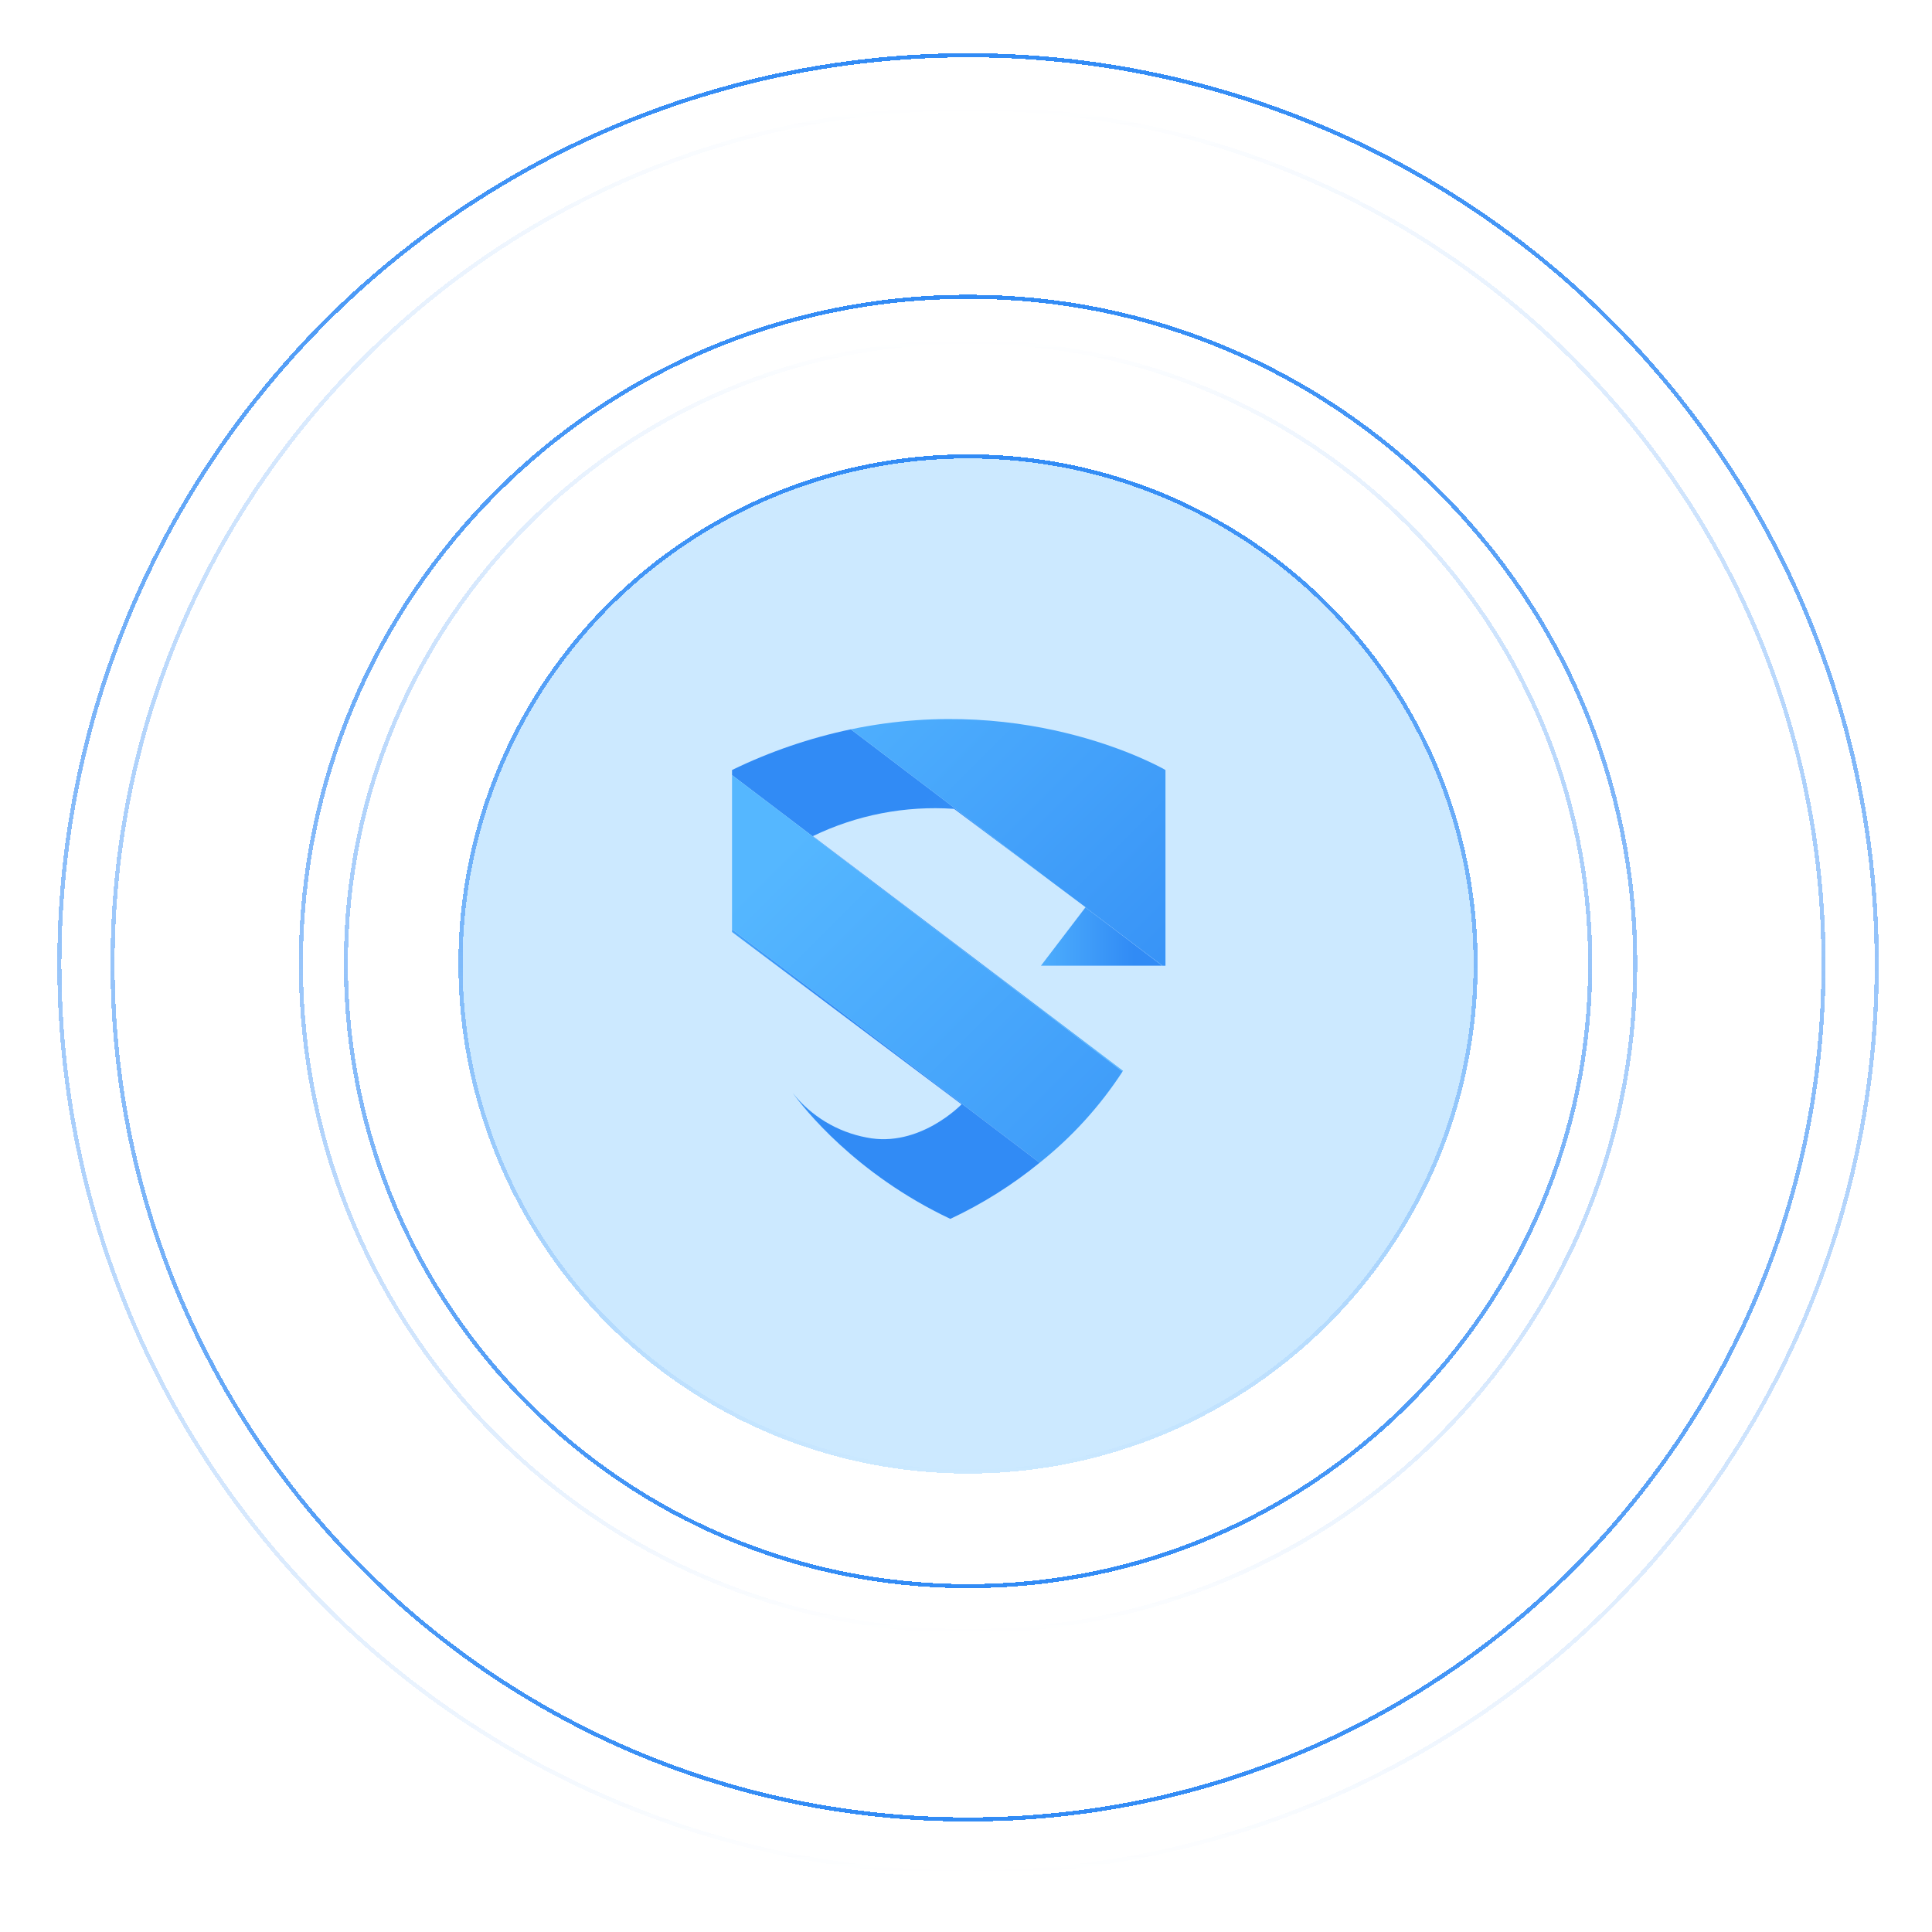 <svg width="472" height="472" viewBox="0 0 472 472" fill="none" xmlns="http://www.w3.org/2000/svg">
<g filter="url(#filter0_dd_17_534)">
<circle cx="236.5" cy="235.5" r="124.5" fill="#0093FF" fill-opacity="0.2" shape-rendering="crispEdges"/>
<circle cx="236.5" cy="235.5" r="124" stroke="url(#paint0_linear_17_534)" shape-rendering="crispEdges"/>
</g>
<g filter="url(#filter1_dd_17_534)">
<path d="M84.5 235.5C84.5 151.553 152.553 83.5 236.5 83.5C320.447 83.5 388.5 151.553 388.5 235.5C388.5 319.447 320.447 387.5 236.5 387.5C152.553 387.5 84.5 319.447 84.5 235.5Z" stroke="url(#paint1_linear_17_534)" shape-rendering="crispEdges"/>
</g>
<g filter="url(#filter2_dd_17_534)">
<path d="M399.5 235.5C399.5 325.522 326.522 398.5 236.5 398.5C146.478 398.5 73.5 325.522 73.5 235.5C73.5 145.478 146.478 72.5 236.5 72.5C326.522 72.5 399.5 145.478 399.5 235.5Z" stroke="url(#paint2_linear_17_534)" shape-rendering="crispEdges"/>
</g>
<g filter="url(#filter3_dd_17_534)">
<path d="M27.5 235.5C27.5 120.072 121.073 26.5 236.5 26.5C351.928 26.5 445.5 120.073 445.5 235.5C445.5 350.928 351.928 444.5 236.5 444.5C121.072 444.5 27.5 350.927 27.5 235.5Z" stroke="url(#paint3_linear_17_534)" shape-rendering="crispEdges"/>
</g>
<g filter="url(#filter4_dd_17_534)">
<circle cx="236.5" cy="235.5" r="222" stroke="url(#paint4_linear_17_534)" shape-rendering="crispEdges"/>
</g>
<path d="M274.363 261.598L274.235 261.795L178.84 189.371V188.116C188.074 183.625 197.826 180.286 207.875 178.176L257.096 215.545L233.083 197.612C221.202 196.788 209.312 199.084 198.592 204.273L274.363 261.598Z" fill="url(#paint5_linear_17_534)"/>
<path d="M274.235 261.795C268.728 270.259 261.891 277.78 253.988 284.066L178.84 227.03V189.371L274.235 261.795Z" fill="url(#paint6_linear_17_534)"/>
<path d="M253.988 284.066C247.306 289.516 239.978 294.122 232.17 297.78C208.908 286.79 196.261 270.616 193.682 267.038C198.191 272.711 204.594 276.568 211.718 277.9C224.655 280.513 234.911 269.796 234.911 269.796L178.84 227.696V227.03L253.988 284.066Z" fill="url(#paint7_linear_17_534)"/>
<path d="M283.936 235.928H254.312L265.175 221.685L283.936 235.928Z" fill="url(#paint8_linear_17_534)"/>
<path d="M284.73 188.116V235.937H283.987L265.201 221.693V221.633L257.079 215.553L207.875 178.176C251.99 168.953 284.73 188.116 284.73 188.116Z" fill="url(#paint9_linear_17_534)"/>
<defs>
<filter id="filter0_dd_17_534" x="98.2" y="98" width="275.8" height="275.8" filterUnits="userSpaceOnUse" color-interpolation-filters="sRGB">
<feFlood flood-opacity="0" result="BackgroundImageFix"/>
<feColorMatrix in="SourceAlpha" type="matrix" values="0 0 0 0 0 0 0 0 0 0 0 0 0 0 0 0 0 0 127 0" result="hardAlpha"/>
<feMorphology radius="1" operator="dilate" in="SourceAlpha" result="effect1_dropShadow_17_534"/>
<feOffset dx="-4" dy="4"/>
<feGaussianBlur stdDeviation="4.4"/>
<feComposite in2="hardAlpha" operator="out"/>
<feColorMatrix type="matrix" values="0 0 0 0 0.037 0 0 0 0 0.249 0 0 0 0 1 0 0 0 0.25 0"/>
<feBlend mode="normal" in2="BackgroundImageFix" result="effect1_dropShadow_17_534"/>
<feColorMatrix in="SourceAlpha" type="matrix" values="0 0 0 0 0 0 0 0 0 0 0 0 0 0 0 0 0 0 127 0" result="hardAlpha"/>
<feMorphology radius="1" operator="dilate" in="SourceAlpha" result="effect2_dropShadow_17_534"/>
<feOffset dx="4" dy="-4"/>
<feGaussianBlur stdDeviation="4"/>
<feComposite in2="hardAlpha" operator="out"/>
<feColorMatrix type="matrix" values="0 0 0 0 0 0 0 0 0 0 0 0 0 0 0 0 0 0 0.25 0"/>
<feBlend mode="normal" in2="effect1_dropShadow_17_534" result="effect2_dropShadow_17_534"/>
<feBlend mode="normal" in="SourceGraphic" in2="effect2_dropShadow_17_534" result="shape"/>
</filter>
<filter id="filter1_dd_17_534" x="70.2" y="70" width="331.8" height="331.8" filterUnits="userSpaceOnUse" color-interpolation-filters="sRGB">
<feFlood flood-opacity="0" result="BackgroundImageFix"/>
<feColorMatrix in="SourceAlpha" type="matrix" values="0 0 0 0 0 0 0 0 0 0 0 0 0 0 0 0 0 0 127 0" result="hardAlpha"/>
<feMorphology radius="1" operator="dilate" in="SourceAlpha" result="effect1_dropShadow_17_534"/>
<feOffset dx="-4" dy="4"/>
<feGaussianBlur stdDeviation="4.4"/>
<feComposite in2="hardAlpha" operator="out"/>
<feColorMatrix type="matrix" values="0 0 0 0 0.037 0 0 0 0 0.249 0 0 0 0 1 0 0 0 0.25 0"/>
<feBlend mode="normal" in2="BackgroundImageFix" result="effect1_dropShadow_17_534"/>
<feColorMatrix in="SourceAlpha" type="matrix" values="0 0 0 0 0 0 0 0 0 0 0 0 0 0 0 0 0 0 127 0" result="hardAlpha"/>
<feMorphology radius="1" operator="dilate" in="SourceAlpha" result="effect2_dropShadow_17_534"/>
<feOffset dx="4" dy="-4"/>
<feGaussianBlur stdDeviation="4"/>
<feComposite in2="hardAlpha" operator="out"/>
<feColorMatrix type="matrix" values="0 0 0 0 0 0 0 0 0 0 0 0 0 0 0 0 0 0 0.25 0"/>
<feBlend mode="normal" in2="effect1_dropShadow_17_534" result="effect2_dropShadow_17_534"/>
<feBlend mode="normal" in="SourceGraphic" in2="effect2_dropShadow_17_534" result="shape"/>
</filter>
<filter id="filter2_dd_17_534" x="59.2" y="59" width="353.8" height="353.8" filterUnits="userSpaceOnUse" color-interpolation-filters="sRGB">
<feFlood flood-opacity="0" result="BackgroundImageFix"/>
<feColorMatrix in="SourceAlpha" type="matrix" values="0 0 0 0 0 0 0 0 0 0 0 0 0 0 0 0 0 0 127 0" result="hardAlpha"/>
<feMorphology radius="1" operator="dilate" in="SourceAlpha" result="effect1_dropShadow_17_534"/>
<feOffset dx="-4" dy="4"/>
<feGaussianBlur stdDeviation="4.4"/>
<feComposite in2="hardAlpha" operator="out"/>
<feColorMatrix type="matrix" values="0 0 0 0 0.037 0 0 0 0 0.249 0 0 0 0 1 0 0 0 0.25 0"/>
<feBlend mode="normal" in2="BackgroundImageFix" result="effect1_dropShadow_17_534"/>
<feColorMatrix in="SourceAlpha" type="matrix" values="0 0 0 0 0 0 0 0 0 0 0 0 0 0 0 0 0 0 127 0" result="hardAlpha"/>
<feMorphology radius="1" operator="dilate" in="SourceAlpha" result="effect2_dropShadow_17_534"/>
<feOffset dx="4" dy="-4"/>
<feGaussianBlur stdDeviation="4"/>
<feComposite in2="hardAlpha" operator="out"/>
<feColorMatrix type="matrix" values="0 0 0 0 0 0 0 0 0 0 0 0 0 0 0 0 0 0 0.25 0"/>
<feBlend mode="normal" in2="effect1_dropShadow_17_534" result="effect2_dropShadow_17_534"/>
<feBlend mode="normal" in="SourceGraphic" in2="effect2_dropShadow_17_534" result="shape"/>
</filter>
<filter id="filter3_dd_17_534" x="13.2" y="13" width="445.8" height="445.8" filterUnits="userSpaceOnUse" color-interpolation-filters="sRGB">
<feFlood flood-opacity="0" result="BackgroundImageFix"/>
<feColorMatrix in="SourceAlpha" type="matrix" values="0 0 0 0 0 0 0 0 0 0 0 0 0 0 0 0 0 0 127 0" result="hardAlpha"/>
<feMorphology radius="1" operator="dilate" in="SourceAlpha" result="effect1_dropShadow_17_534"/>
<feOffset dx="-4" dy="4"/>
<feGaussianBlur stdDeviation="4.4"/>
<feComposite in2="hardAlpha" operator="out"/>
<feColorMatrix type="matrix" values="0 0 0 0 0.037 0 0 0 0 0.249 0 0 0 0 1 0 0 0 0.25 0"/>
<feBlend mode="normal" in2="BackgroundImageFix" result="effect1_dropShadow_17_534"/>
<feColorMatrix in="SourceAlpha" type="matrix" values="0 0 0 0 0 0 0 0 0 0 0 0 0 0 0 0 0 0 127 0" result="hardAlpha"/>
<feMorphology radius="1" operator="dilate" in="SourceAlpha" result="effect2_dropShadow_17_534"/>
<feOffset dx="4" dy="-4"/>
<feGaussianBlur stdDeviation="4"/>
<feComposite in2="hardAlpha" operator="out"/>
<feColorMatrix type="matrix" values="0 0 0 0 0 0 0 0 0 0 0 0 0 0 0 0 0 0 0.25 0"/>
<feBlend mode="normal" in2="effect1_dropShadow_17_534" result="effect2_dropShadow_17_534"/>
<feBlend mode="normal" in="SourceGraphic" in2="effect2_dropShadow_17_534" result="shape"/>
</filter>
<filter id="filter4_dd_17_534" x="0.2" y="0" width="471.8" height="471.8" filterUnits="userSpaceOnUse" color-interpolation-filters="sRGB">
<feFlood flood-opacity="0" result="BackgroundImageFix"/>
<feColorMatrix in="SourceAlpha" type="matrix" values="0 0 0 0 0 0 0 0 0 0 0 0 0 0 0 0 0 0 127 0" result="hardAlpha"/>
<feMorphology radius="1" operator="dilate" in="SourceAlpha" result="effect1_dropShadow_17_534"/>
<feOffset dx="-4" dy="4"/>
<feGaussianBlur stdDeviation="4.4"/>
<feComposite in2="hardAlpha" operator="out"/>
<feColorMatrix type="matrix" values="0 0 0 0 0.037 0 0 0 0 0.249 0 0 0 0 1 0 0 0 0.25 0"/>
<feBlend mode="normal" in2="BackgroundImageFix" result="effect1_dropShadow_17_534"/>
<feColorMatrix in="SourceAlpha" type="matrix" values="0 0 0 0 0 0 0 0 0 0 0 0 0 0 0 0 0 0 127 0" result="hardAlpha"/>
<feMorphology radius="1" operator="dilate" in="SourceAlpha" result="effect2_dropShadow_17_534"/>
<feOffset dx="4" dy="-4"/>
<feGaussianBlur stdDeviation="4"/>
<feComposite in2="hardAlpha" operator="out"/>
<feColorMatrix type="matrix" values="0 0 0 0 0 0 0 0 0 0 0 0 0 0 0 0 0 0 0.25 0"/>
<feBlend mode="normal" in2="effect1_dropShadow_17_534" result="effect2_dropShadow_17_534"/>
<feBlend mode="normal" in="SourceGraphic" in2="effect2_dropShadow_17_534" result="shape"/>
</filter>
<linearGradient id="paint0_linear_17_534" x1="236.5" y1="111" x2="236.5" y2="360" gradientUnits="userSpaceOnUse">
<stop stop-color="#318BF5"/>
<stop offset="1" stop-color="#318BF5" stop-opacity="0"/>
</linearGradient>
<linearGradient id="paint1_linear_17_534" x1="236.5" y1="388" x2="236.5" y2="83" gradientUnits="userSpaceOnUse">
<stop stop-color="#318BF5"/>
<stop offset="1" stop-color="#318BF5" stop-opacity="0"/>
</linearGradient>
<linearGradient id="paint2_linear_17_534" x1="236.5" y1="72" x2="236.5" y2="399" gradientUnits="userSpaceOnUse">
<stop stop-color="#318BF5"/>
<stop offset="1" stop-color="#318BF5" stop-opacity="0"/>
</linearGradient>
<linearGradient id="paint3_linear_17_534" x1="236.5" y1="445" x2="236.5" y2="26" gradientUnits="userSpaceOnUse">
<stop stop-color="#318BF5"/>
<stop offset="1" stop-color="#318BF5" stop-opacity="0"/>
</linearGradient>
<linearGradient id="paint4_linear_17_534" x1="236.5" y1="13" x2="236.5" y2="458" gradientUnits="userSpaceOnUse">
<stop stop-color="#318BF5"/>
<stop offset="1" stop-color="#318BF5" stop-opacity="0"/>
</linearGradient>
<linearGradient id="paint5_linear_17_534" x1="218.097" y1="202.565" x2="275.661" y2="260.121" gradientUnits="userSpaceOnUse">
<stop stop-color="#318BF5"/>
<stop offset="1" stop-color="#55B7FF"/>
</linearGradient>
<linearGradient id="paint6_linear_17_534" x1="310.87" y1="328.719" x2="190.702" y2="208.559" gradientUnits="userSpaceOnUse">
<stop stop-color="#318BF5"/>
<stop offset="1" stop-color="#55B7FF"/>
</linearGradient>
<linearGradient id="paint7_linear_17_534" x1="202.333" y1="262.401" x2="160.267" y2="262.401" gradientUnits="userSpaceOnUse">
<stop stop-color="#318BF5"/>
<stop offset="1" stop-color="#55B7FF"/>
</linearGradient>
<linearGradient id="paint8_linear_17_534" x1="277.045" y1="228.807" x2="247.916" y2="228.807" gradientUnits="userSpaceOnUse">
<stop stop-color="#318BF5"/>
<stop offset="1" stop-color="#55B7FF"/>
</linearGradient>
<linearGradient id="paint9_linear_17_534" x1="312.569" y1="249.429" x2="202.922" y2="139.782" gradientUnits="userSpaceOnUse">
<stop stop-color="#318BF5"/>
<stop offset="1" stop-color="#55B7FF"/>
</linearGradient>
</defs>
</svg>
